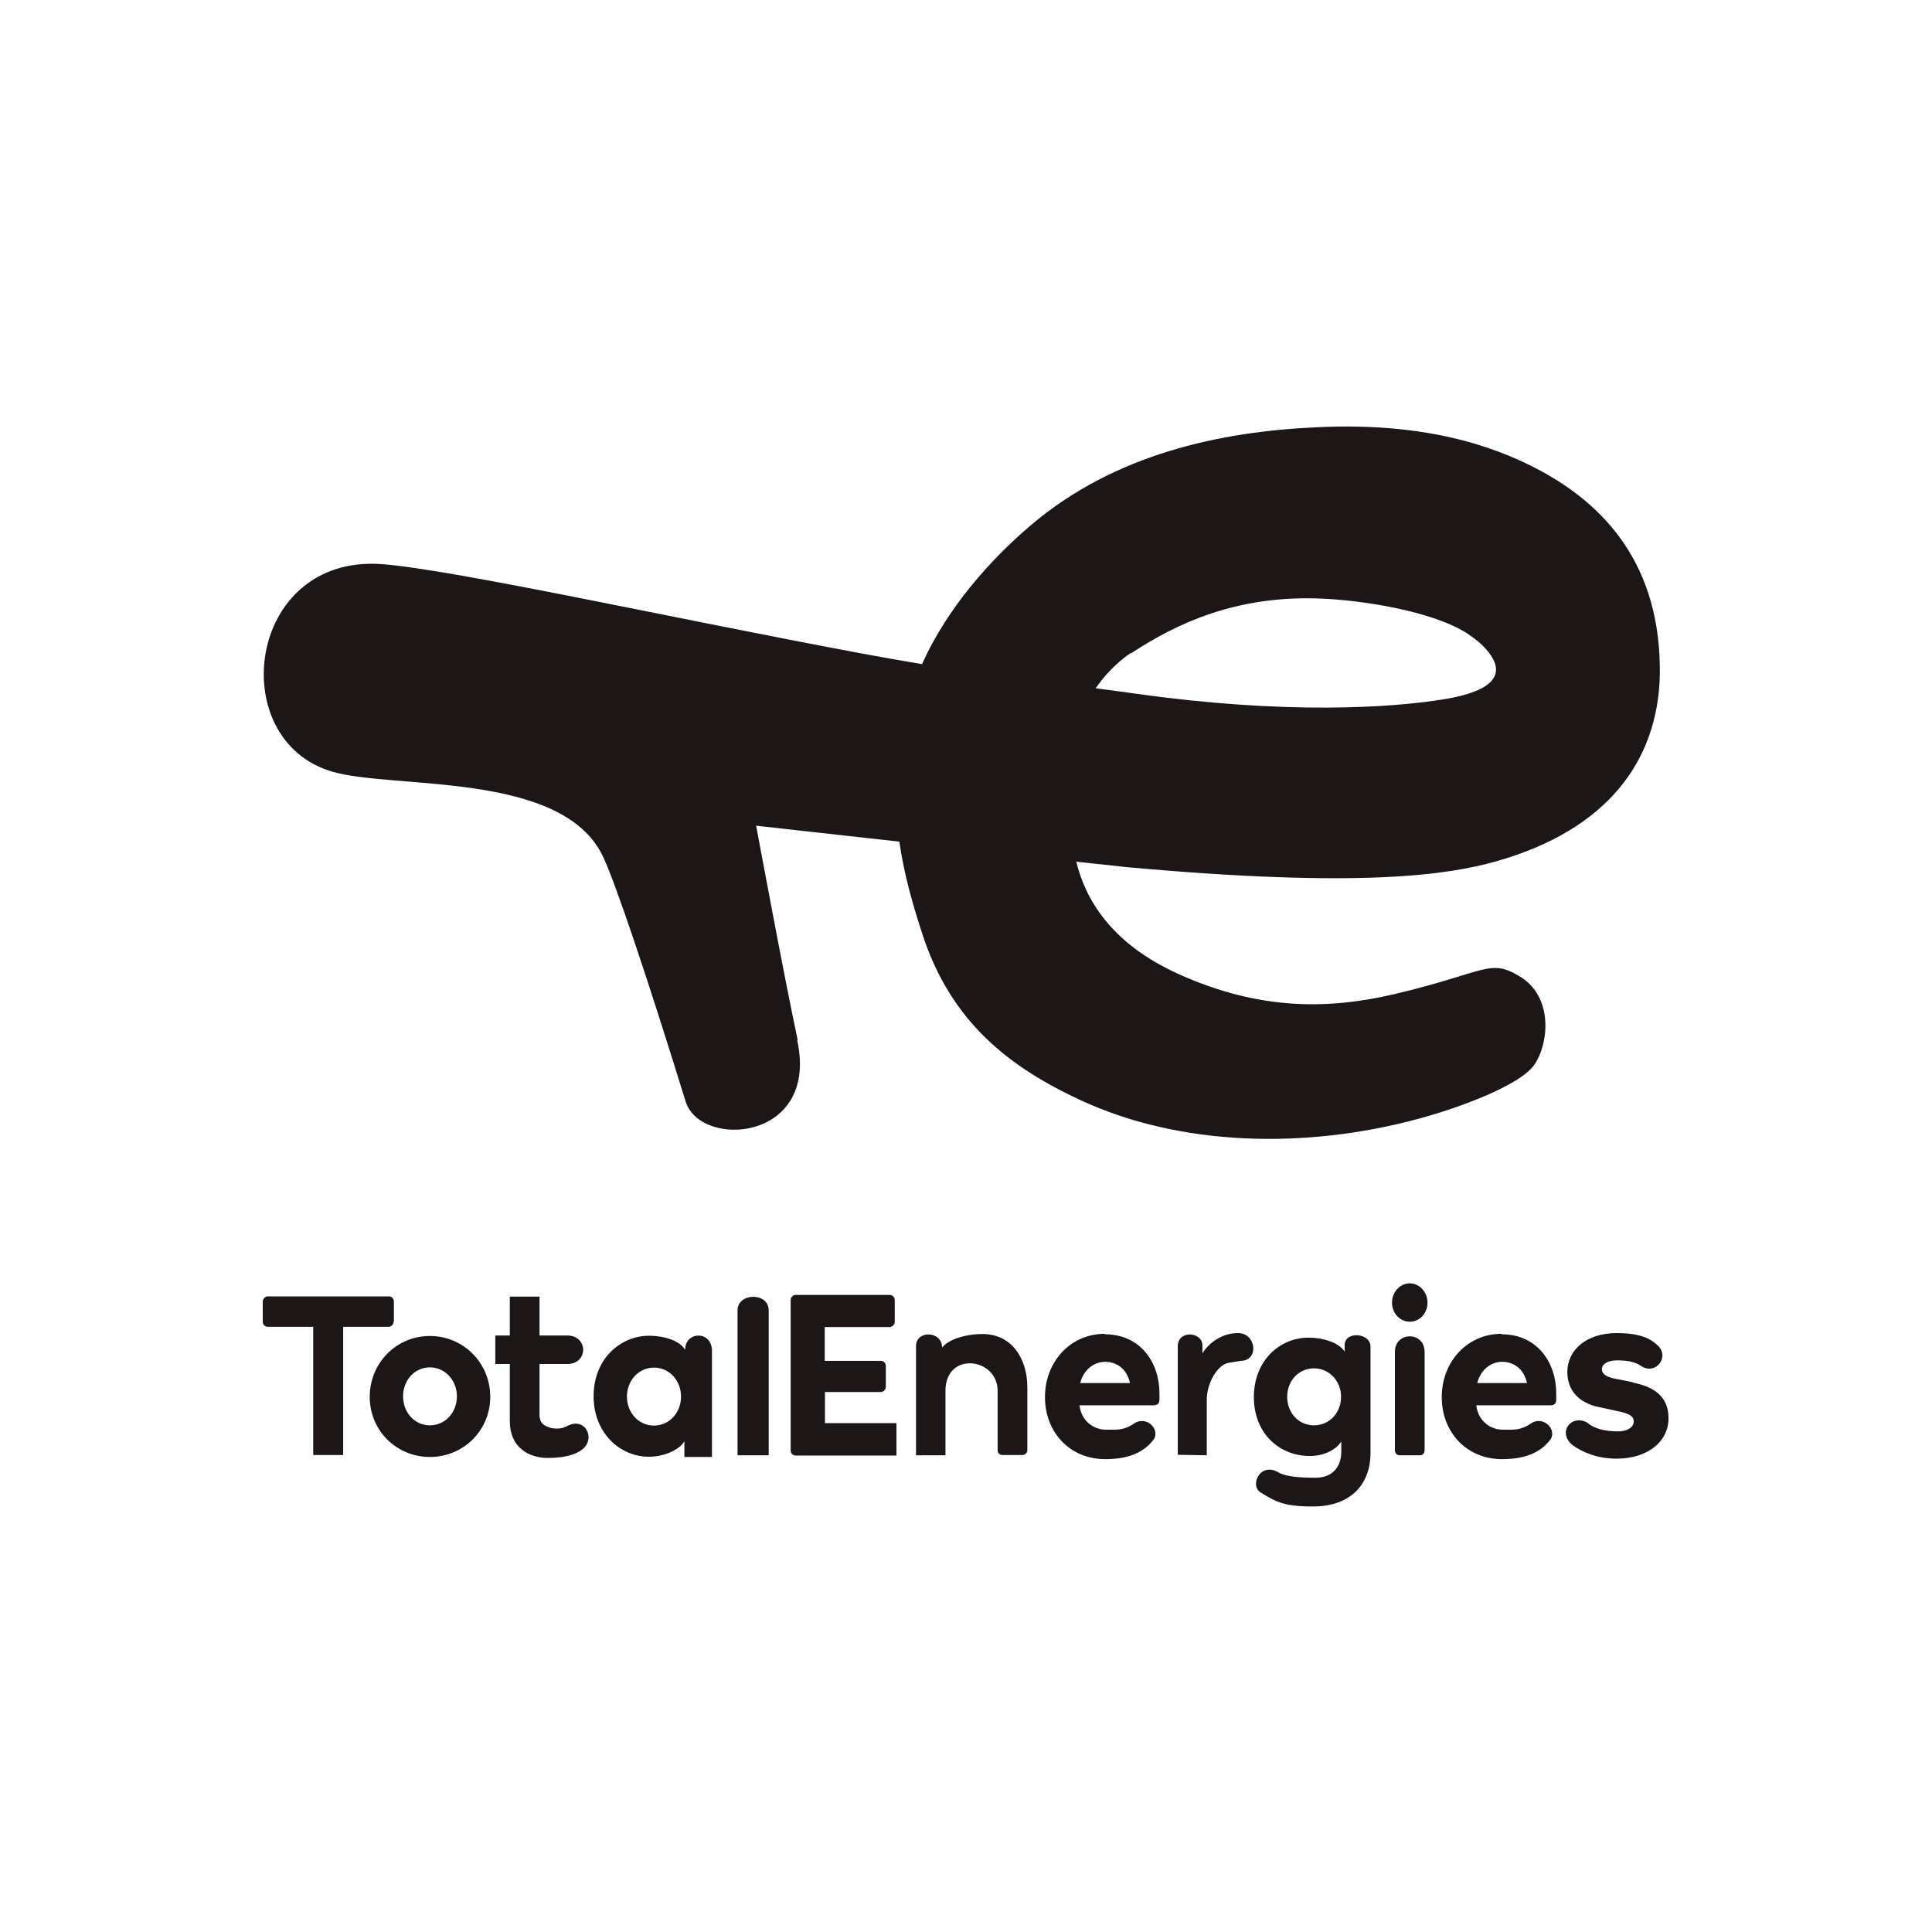 <?xml version="1.0" encoding="UTF-8"?>
<svg xmlns="http://www.w3.org/2000/svg" id="Ebene_1" width="80" height="80" viewBox="0 0 80 80"><rect width="80" height="80" fill="#fff" opacity="0"/><path d="m33.03,43.06c-.52-2.4-1.72-8.87-1.72-8.87,0,0,2.75.31,5.93.66.21,1.47.61,2.77.96,3.85,1.2,3.66,3.63,5.5,6.53,6.85,4.13,1.92,9.32,2.05,14.03.77,1.66-.45,4.24-1.39,4.8-2.27.61-.95.71-2.79-.6-3.6-1.28-.79-1.4-.19-5.2.71-2.65.62-5.54.73-9.01-.85-2.19-1-3.67-2.53-4.18-4.62v-.01c1.02.11,1.76.19,2.02.22h0c9.85.9,13.41.31,15.35-.23h0c4.64-1.31,6.7-4.18,6.79-7.7h0c.07-4.6-2.32-7.08-5-8.51-2.03-1.08-4.89-1.97-9.17-1.77-4.09.18-8.4,1.13-11.83,4.02h0c-1.79,1.51-3.5,3.5-4.5,5.68-.02.04-.03.07-.05.11-.83-.14-1.69-.29-2.55-.45-7.76-1.45-16.89-3.47-19.81-3.69-5.61-.41-6.54,7.28-2.07,8.59,2.54.75,9.51-.04,11.21,3.5.52,1.08,1.88,5.14,3.43,10.16.61,1.97,5.54,1.66,4.62-2.54l.02-.01Zm13.81-16.01h0c1.94-1.28,4.37-2.37,7.7-2.27,1.77.05,4.82.52,6.26,1.48.11.08.4.28.54.42.86.83,1.14,1.81-1.46,2.26h0c-2.32.39-6.74.64-12.8-.21h0c-.4-.06-.98-.13-1.71-.23.57-.83,1.19-1.28,1.45-1.46l.02.01Z" fill="#1c1616"/><path d="m16.31,54.72v-.82c0-.13-.09-.22-.21-.22h-5.01c-.11,0-.21.1-.21.22v.82c0,.13.09.22.21.22h1.88v5.31h1.24v-5.31h1.88c.11,0,.21-.1.21-.22h.01Z" fill="#1c1616"/><path d="m30.54,54.26v6h1.29v-6c0-.76-1.29-.74-1.29,0Z" fill="#1c1616"/><path d="m23.43,59.07c-.23.14-.61.07-.68.04-.16-.07-.43-.12-.41-.59v-2.04h1.15c.88,0,.87-1.18,0-1.18h-1.15v-1.61h-1.23v1.61h-.6v1.18h.6v2.37c0,1.08.78,1.52,1.57,1.52.54,0,1.09-.08,1.44-.36.57-.46.09-1.4-.69-.93v-.01Z" fill="#1c1616"/><path d="m17.8,55.32c-1.38,0-2.49,1.11-2.49,2.52h0c0,1.4,1.11,2.49,2.49,2.49s2.5-1.09,2.5-2.49-1.11-2.52-2.5-2.52Zm0,3.7c-.63,0-1.11-.53-1.11-1.2s.48-1.2,1.11-1.2,1.12.54,1.12,1.2-.48,1.2-1.12,1.2Z" fill="#1c1616"/><path d="m55.68,55.67v.3c-.23-.37-.87-.58-1.5-.58-1.19,0-2.26.95-2.26,2.46s1.06,2.44,2.32,2.44c.6,0,1.09-.27,1.3-.6v.41c0,.63-.35,1.09-1.07,1.09-.62,0-1.22-.04-1.53-.22-.76-.45-1.21.54-.74.83.64.39.96.58,2.17.58,1.54,0,2.38-.9,2.38-2.22v-4.4c0-.58-1.07-.65-1.07-.07v-.02Zm-1.27,3.35c-.63,0-1.11-.51-1.11-1.18s.48-1.18,1.11-1.18,1.12.52,1.12,1.18-.48,1.18-1.12,1.18Z" fill="#1c1616"/><path d="m28.36,55.88c-.22-.37-.87-.57-1.48-.57-1.19,0-2.3.96-2.3,2.5s1.1,2.51,2.29,2.51c.61,0,1.25-.27,1.47-.64v.65h1.14v-4.39c0-.86-1.11-.82-1.11-.05l-.01-.01Zm-1.28,3.15c-.64,0-1.12-.54-1.12-1.2s.48-1.2,1.12-1.2,1.12.54,1.12,1.2-.48,1.2-1.12,1.2Z" fill="#1c1616"/><path d="m34.15,57.64h2.32c.12,0,.21-.11.21-.22v-.85c0-.13-.08-.22-.21-.22h-2.32v-1.4h2.68c.12,0,.22-.1.22-.22v-.89c0-.13-.09-.22-.22-.22h-3.88c-.12,0-.21.1-.21.21v6.22c0,.13.08.22.21.22h4.17v-1.34h-2.96v-1.27l-.01-.02Z" fill="#1c1616"/><path d="m40.69,55.24c-.72,0-1.41.22-1.68.56,0-.7-1.08-.73-1.08-.06v4.52h1.22v-2.67c0-1.65,2.16-1.38,2.16,0v2.47c0,.12.1.19.21.19h.81c.1,0,.21-.08.21-.19v-2.62c0-1.16-.63-2.2-1.85-2.2Z" fill="#1c1616"/><path d="m51.26,55.2h0c-.67,0-1.22.42-1.47.84v-.32c0-.59-1.02-.65-1.02.02v4.5l1.2.02v-2.3c0-.69.44-1.45.91-1.53l.49-.08c.78,0,.65-1.15-.1-1.15h-.01Z" fill="#1c1616"/><path d="m57.76,55.98v4.08c0,.11.09.2.19.2h.86c.1,0,.18-.09.18-.2v-4.08c0-.86-1.23-.86-1.23,0Z" fill="#1c1616"/><path d="m58.38,53.14c-.41,0-.74.36-.74.8s.33.79.74.79.73-.36.73-.79-.33-.8-.73-.8Z" fill="#1c1616"/><path d="m62.18,55.23c-1.44,0-2.48,1.17-2.48,2.62s1.02,2.57,2.5,2.57c1.03,0,1.64-.32,2.02-.84.23-.43-.32-.95-.81-.65-.44.31-.73.27-1.18.27-.55,0-1.03-.39-1.1-1.01h3.07c.19,0,.24-.11.24-.23v-.27c0-1.26-.78-2.44-2.26-2.44v-.02Zm-1.01,2.04c.13-.54.56-.88,1.03-.88s.9.28,1.03.88c0,0-2.06,0-2.06,0Z" fill="#1c1616"/><path d="m67.63,57.24l-.75-.15c-.4-.08-.55-.21-.55-.4,0-.2.24-.36.62-.36.4,0,.74.04,1.03.25.59.36,1.19-.41.64-.89-.29-.27-.73-.49-1.68-.49h0c-1.26,0-2.04.71-2.04,1.61,0,.8.52,1.29,1.29,1.45l.78.17c.45.09.68.19.68.43,0,.21-.22.41-.66.41-.47,0-.96-.09-1.26-.36-.67-.37-1.27.41-.6.94.39.28,1.01.55,1.81.55,1.3,0,2.15-.72,2.15-1.67s-.66-1.32-1.48-1.48l.02-.01Z" fill="#1c1616"/><path d="m45.75,55.23c-1.44,0-2.48,1.17-2.48,2.62s1.02,2.57,2.5,2.57c1.03,0,1.64-.32,2.02-.84.23-.43-.32-.95-.81-.65-.44.31-.73.27-1.18.27-.55,0-1.03-.39-1.1-1.01h3.07c.19,0,.24-.11.24-.23v-.27c0-1.26-.78-2.44-2.26-2.44v-.02Zm1.04,2.04h-2.06c.13-.54.56-.88,1.03-.88s.9.28,1.03.88h0Z" fill="#1c1616"/></svg>
